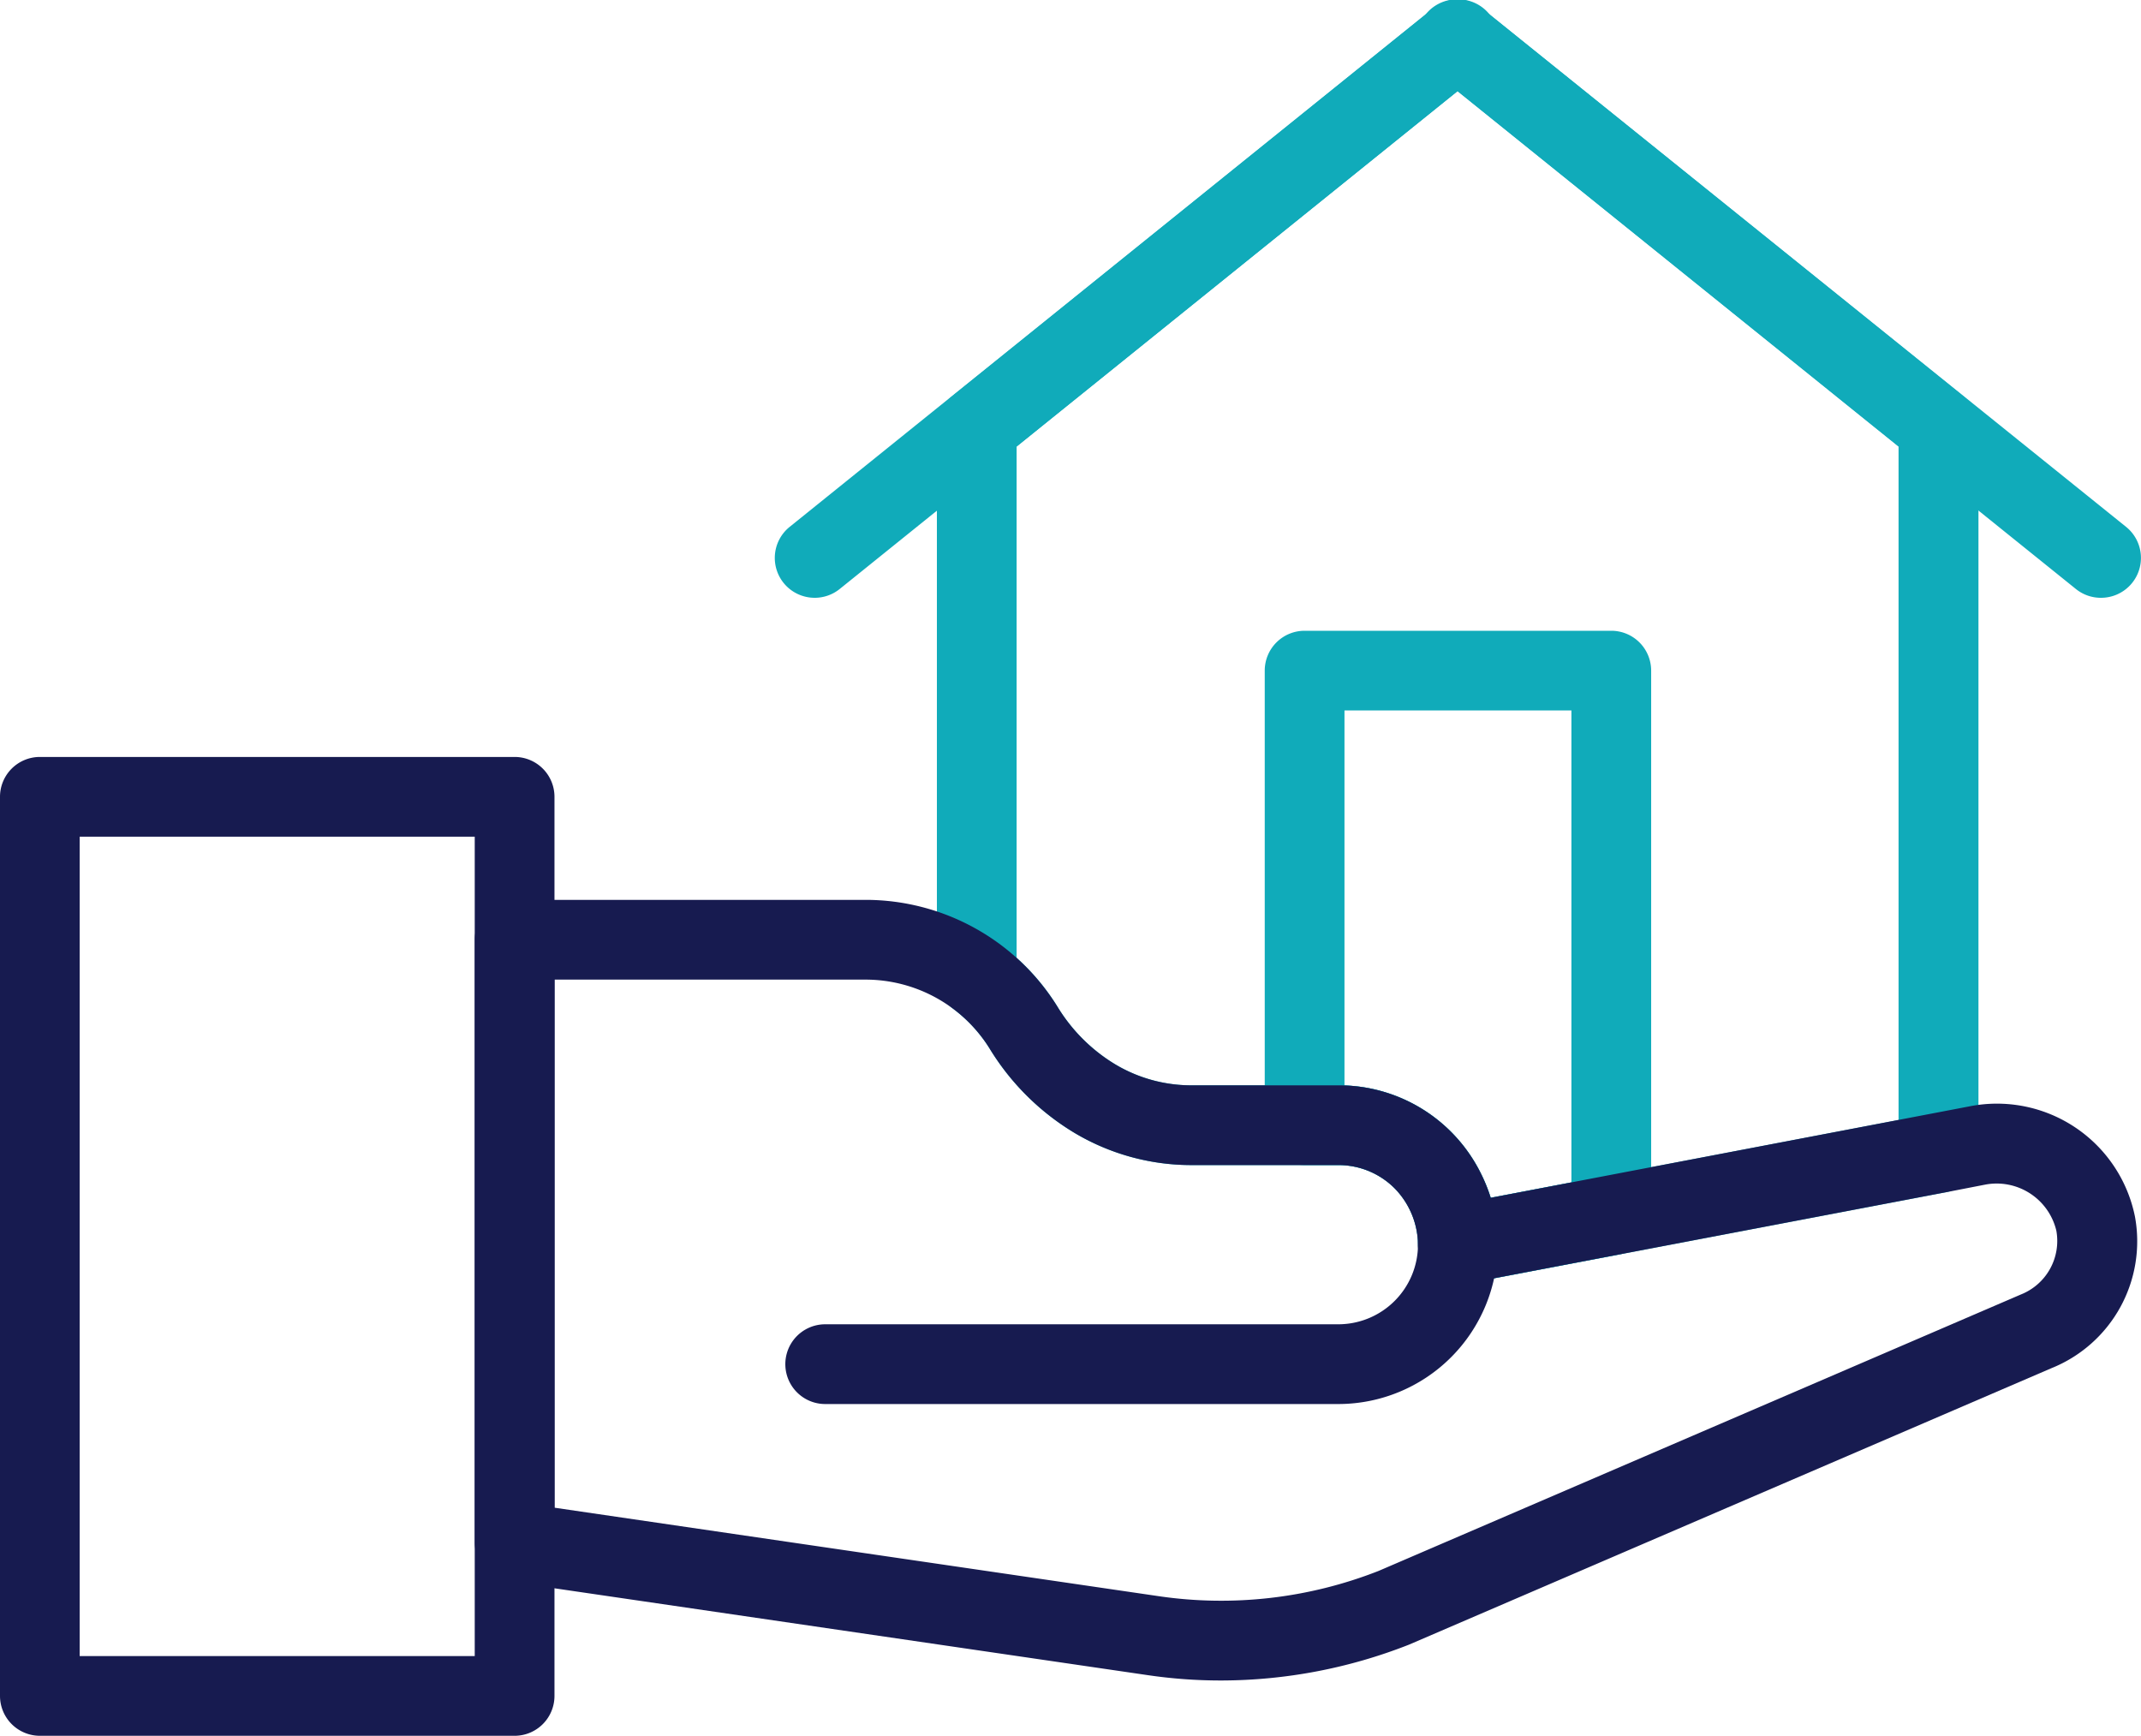 <svg xmlns="http://www.w3.org/2000/svg" width="93.968" height="76.179" viewBox="0 0 93.968 76.179">
  <g id="_032-real_estate" data-name="032-real estate" transform="translate(0 -0.001)">
    <g id="Group_113" data-name="Group 113" transform="translate(34.006 0)">
      <path id="Path_437" data-name="Path 437" d="M52.909,52.156a1.75,1.75,0,0,1-1.1-3.113L80.025,26.308a1.752,1.752,0,1,1,2.2,2.726L54.006,51.769a1.748,1.748,0,0,1-1.1.387Z" transform="translate(-51.157 -25.919)" fill="#10abba"/>
      <path id="Path_438" data-name="Path 438" d="M109.36,52.156a1.743,1.743,0,0,1-1.1-.387L80.025,29.034a1.752,1.752,0,1,1,2.2-2.726l28.238,22.734a1.75,1.75,0,0,1-1.1,3.114Z" transform="translate(-51.157 -25.919)" fill="#10abba"/>
      <path id="Path_439" data-name="Path 439" d="M81.14,82.293a1.748,1.748,0,0,1-1.75-1.75,3.585,3.585,0,0,0-1.018-2.463A3.475,3.475,0,0,0,75.9,77.053H69.42a10.015,10.015,0,0,1-5.115-1.416,11,11,0,0,1-3.725-3.706,6.38,6.38,0,0,0-1.6-1.741,1.75,1.75,0,0,1-.709-1.407v-24.1a1.75,1.75,0,0,1,.652-1.362l21.1-17.01a1.75,1.75,0,0,1,2.2,0l21.11,17.01a1.75,1.75,0,0,1,.652,1.363v31.84a1.751,1.751,0,0,1-1.458,1.726l-21.06,4.012A1.739,1.739,0,0,1,81.14,82.293ZM61.77,67.955a9.8,9.8,0,0,1,1.787,2.135,7.5,7.5,0,0,0,2.535,2.537,6.508,6.508,0,0,0,3.328.926H75.9A6.95,6.95,0,0,1,82.136,77.4a7.213,7.213,0,0,1,.442,1.088l17.9-3.414V45.521L81.12,29.92,61.77,45.52Z" transform="translate(-51.157 -25.919)" fill="#10abba"/>
      <path id="Path_440" data-name="Path 440" d="M81.14,82.293a1.748,1.748,0,0,1-1.75-1.75,3.585,3.585,0,0,0-1.018-2.463A3.475,3.475,0,0,0,75.9,77.053H74.41a1.749,1.749,0,0,1-1.75-1.75V55.353a1.75,1.75,0,0,1,1.75-1.75H87.87a1.75,1.75,0,0,1,1.75,1.75v23.91a1.75,1.75,0,0,1-1.42,1.719l-6.73,1.28A1.74,1.74,0,0,1,81.14,82.293Zm-4.98-8.735A6.947,6.947,0,0,1,82.136,77.4a7.213,7.213,0,0,1,.442,1.088l3.542-.674V57.1H76.16Z" transform="translate(-51.157 -25.919)" fill="#10abba"/>
    </g>
    <path id="Path_441" data-name="Path 441" d="M75.891,87.54H53.368a1.75,1.75,0,1,1,0-3.5H75.891a3.5,3.5,0,0,0,3.494-3.5,1.75,1.75,0,0,1,3.5,0,7,7,0,0,1-6.994,7Z" transform="translate(-17.15 -25.919)" fill="#171b50"/>
    <path id="Path_442" data-name="Path 442" d="M39.736,102.1H18.9a1.751,1.751,0,0,1-1.75-1.75V60.891a1.75,1.75,0,0,1,1.75-1.75H39.736a1.749,1.749,0,0,1,1.75,1.75v39.462a1.75,1.75,0,0,1-1.75,1.747ZM20.647,98.6H37.986V62.641H20.647Z" transform="translate(-17.15 -25.919)" fill="#171b50"/>
    <path id="Path_443" data-name="Path 443" d="M70.736,99.673a22.028,22.028,0,0,1-3.243-.239l-28.006-4.1a1.748,1.748,0,0,1-1.5-1.731V67.163a1.751,1.751,0,0,1,1.75-1.75h15.4a9.915,9.915,0,0,1,8.416,4.675,7.5,7.5,0,0,0,2.536,2.539,6.508,6.508,0,0,0,3.328.926H75.9A6.95,6.95,0,0,1,82.136,77.4a7.214,7.214,0,0,1,.442,1.088l21.068-4.023a6.179,6.179,0,0,1,7.207,4.85,6,6,0,0,1-3.667,6.652L78.991,98.1A22.584,22.584,0,0,1,70.736,99.673ZM41.49,92.09,68,95.972a18.9,18.9,0,0,0,9.657-1.108l28.157-12.118.035-.015a2.528,2.528,0,0,0,1.553-2.8,2.692,2.692,0,0,0-3.134-2.018l-1.708.332-.1.018-21,4a1.749,1.749,0,0,1-2.077-1.719,3.585,3.585,0,0,0-1.018-2.463A3.475,3.475,0,0,0,75.9,77.053H69.42a10.015,10.015,0,0,1-5.115-1.416,11,11,0,0,1-3.725-3.706,6.416,6.416,0,0,0-5.44-3.018H41.49Z" transform="translate(-17.15 -25.919)" fill="#171b50"/>
  </g>
</svg>
